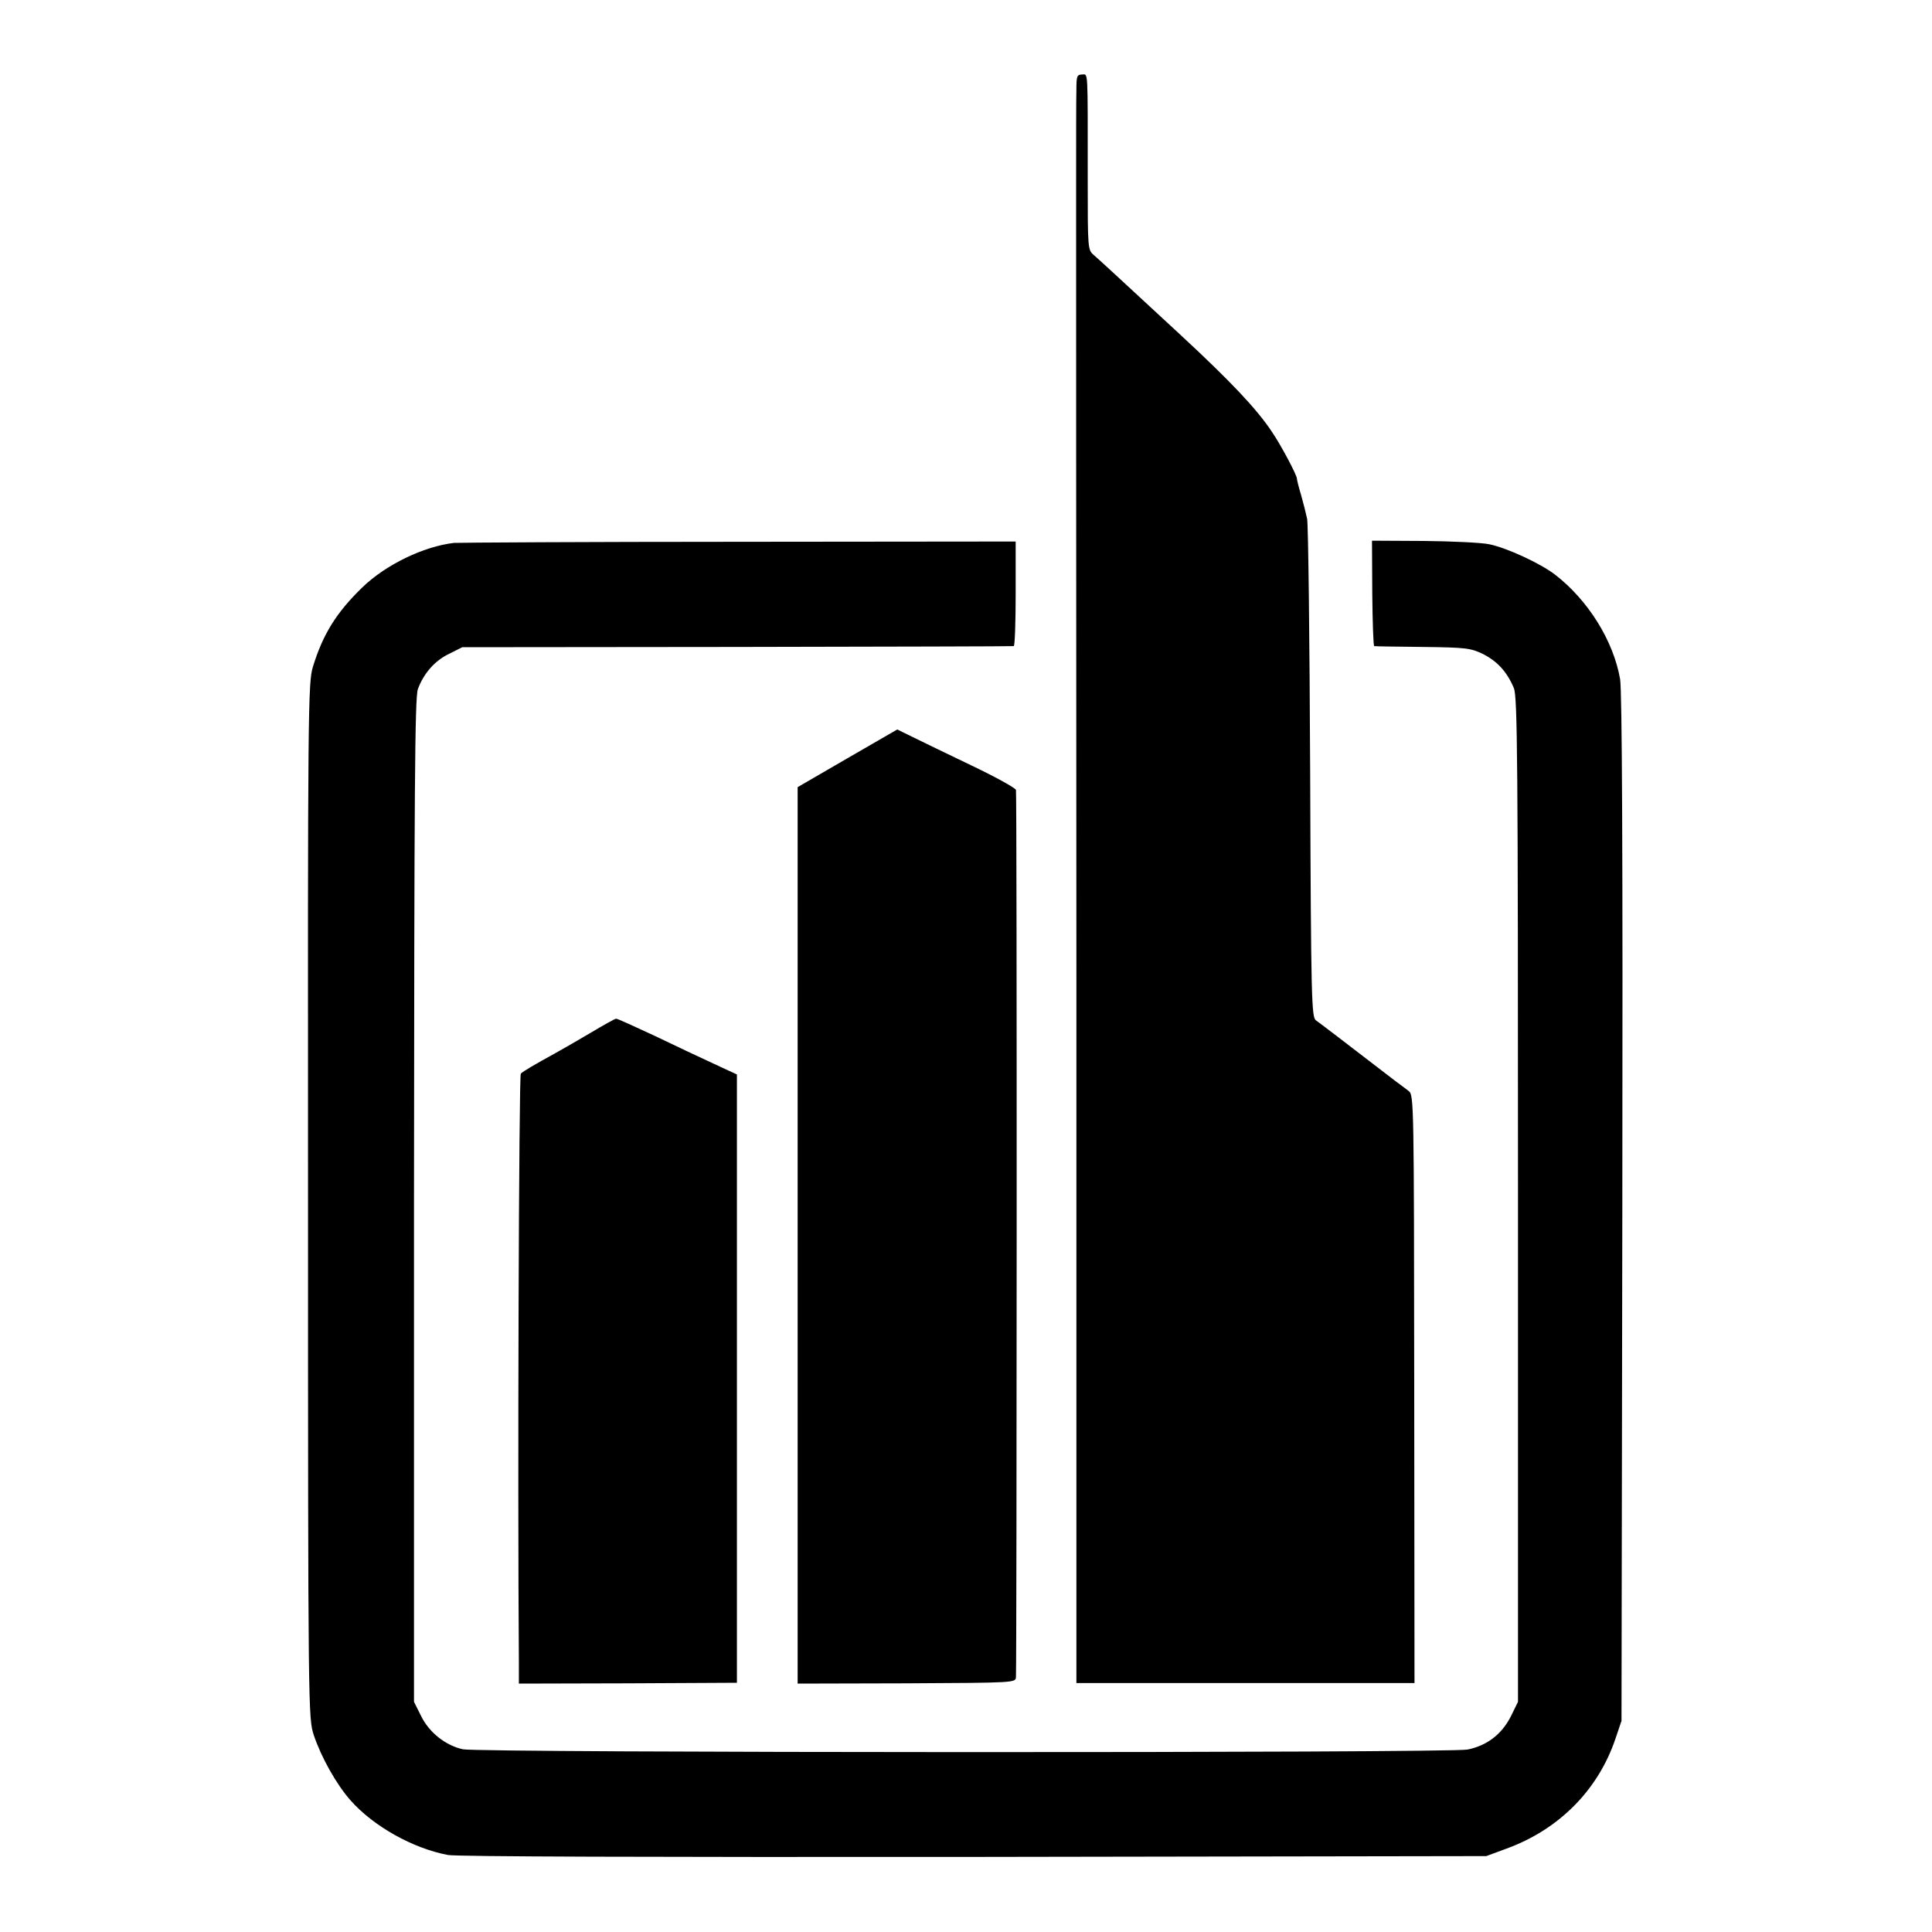 <?xml version="1.0" standalone="no"?>
<!DOCTYPE svg PUBLIC "-//W3C//DTD SVG 20010904//EN"
 "http://www.w3.org/TR/2001/REC-SVG-20010904/DTD/svg10.dtd">
<svg version="1.0" xmlns="http://www.w3.org/2000/svg"
 width="700pt" height="700pt" viewBox="0 0 700 700"
 preserveAspectRatio="xMidYMid meet">
<g transform="translate(0,700) scale(0.1,-0.1)"
fill="#000000" stroke="none">
<path d="M3900 6675 c-1 -30 -1 -188 -1 -350 0 -162 0 -1449 1 -2859 l0 -2564
613 0 612 0 -1 1065 c-1 1038 -1 1066 -20 1080 -10 8 -32 24 -48 36 -192 148
-274 210 -288 220 -16 11 -18 73 -21 897 -2 487 -7 901 -11 920 -4 19 -14 59
-22 87 -9 29 -15 55 -15 58 2 10 -58 123 -91 171 -55 83 -151 184 -329 349
-240 222 -294 272 -315 290 -23 20 -23 20 -23 280 0 406 2 375 -21 375 -18 0
-20 -7 -20 -55z"/>
<path d="M1645 5033 c-111 -13 -247 -79 -332 -161 -94 -91 -143 -170 -179
-287 -18 -57 -19 -151 -18 -1935 0 -1863 1 -1875 21 -1937 27 -80 81 -177 133
-236 83 -94 226 -174 353 -198 34 -6 728 -8 1908 -7 l1854 3 73 27 c190 69
332 212 395 398 l22 65 3 1855 c2 1303 -1 1874 -8 1919 -24 139 -116 287 -237
380 -53 40 -173 96 -237 109 -28 6 -134 11 -238 12 l-187 1 1 -191 c1 -104 4
-190 7 -191 3 -1 83 -2 176 -3 158 -2 173 -4 219 -26 52 -27 86 -64 111 -123
13 -32 15 -245 15 -1855 l0 -1818 -26 -53 c-33 -65 -87 -106 -157 -120 -66
-13 -3582 -12 -3640 1 -63 14 -122 61 -151 120 l-26 52 0 1815 c1 1491 3 1823
14 1854 21 57 61 103 113 128 l48 24 995 1 c547 1 998 2 1003 3 4 0 7 86 7
190 l0 189 -1002 -1 c-552 0 -1016 -3 -1033 -4z"/>
<path d="M3071 4253 l-181 -105 0 -1624 0 -1624 395 1 c394 2 395 2 396 23 3
72 4 3203 0 3214 -2 7 -74 47 -160 88 -86 41 -182 88 -213 103 l-57 28 -180
-104z"/>
<path d="M2140 3258 c-47 -28 -105 -61 -130 -75 -71 -39 -114 -64 -123 -73 -7
-6 -12 -1492 -7 -2133 l0 -77 395 1 395 2 0 1102 0 1102 -82 38 c-46 21 -143
67 -216 102 -73 34 -136 63 -140 62 -4 0 -45 -23 -92 -51z"/>
</g>
</svg>
